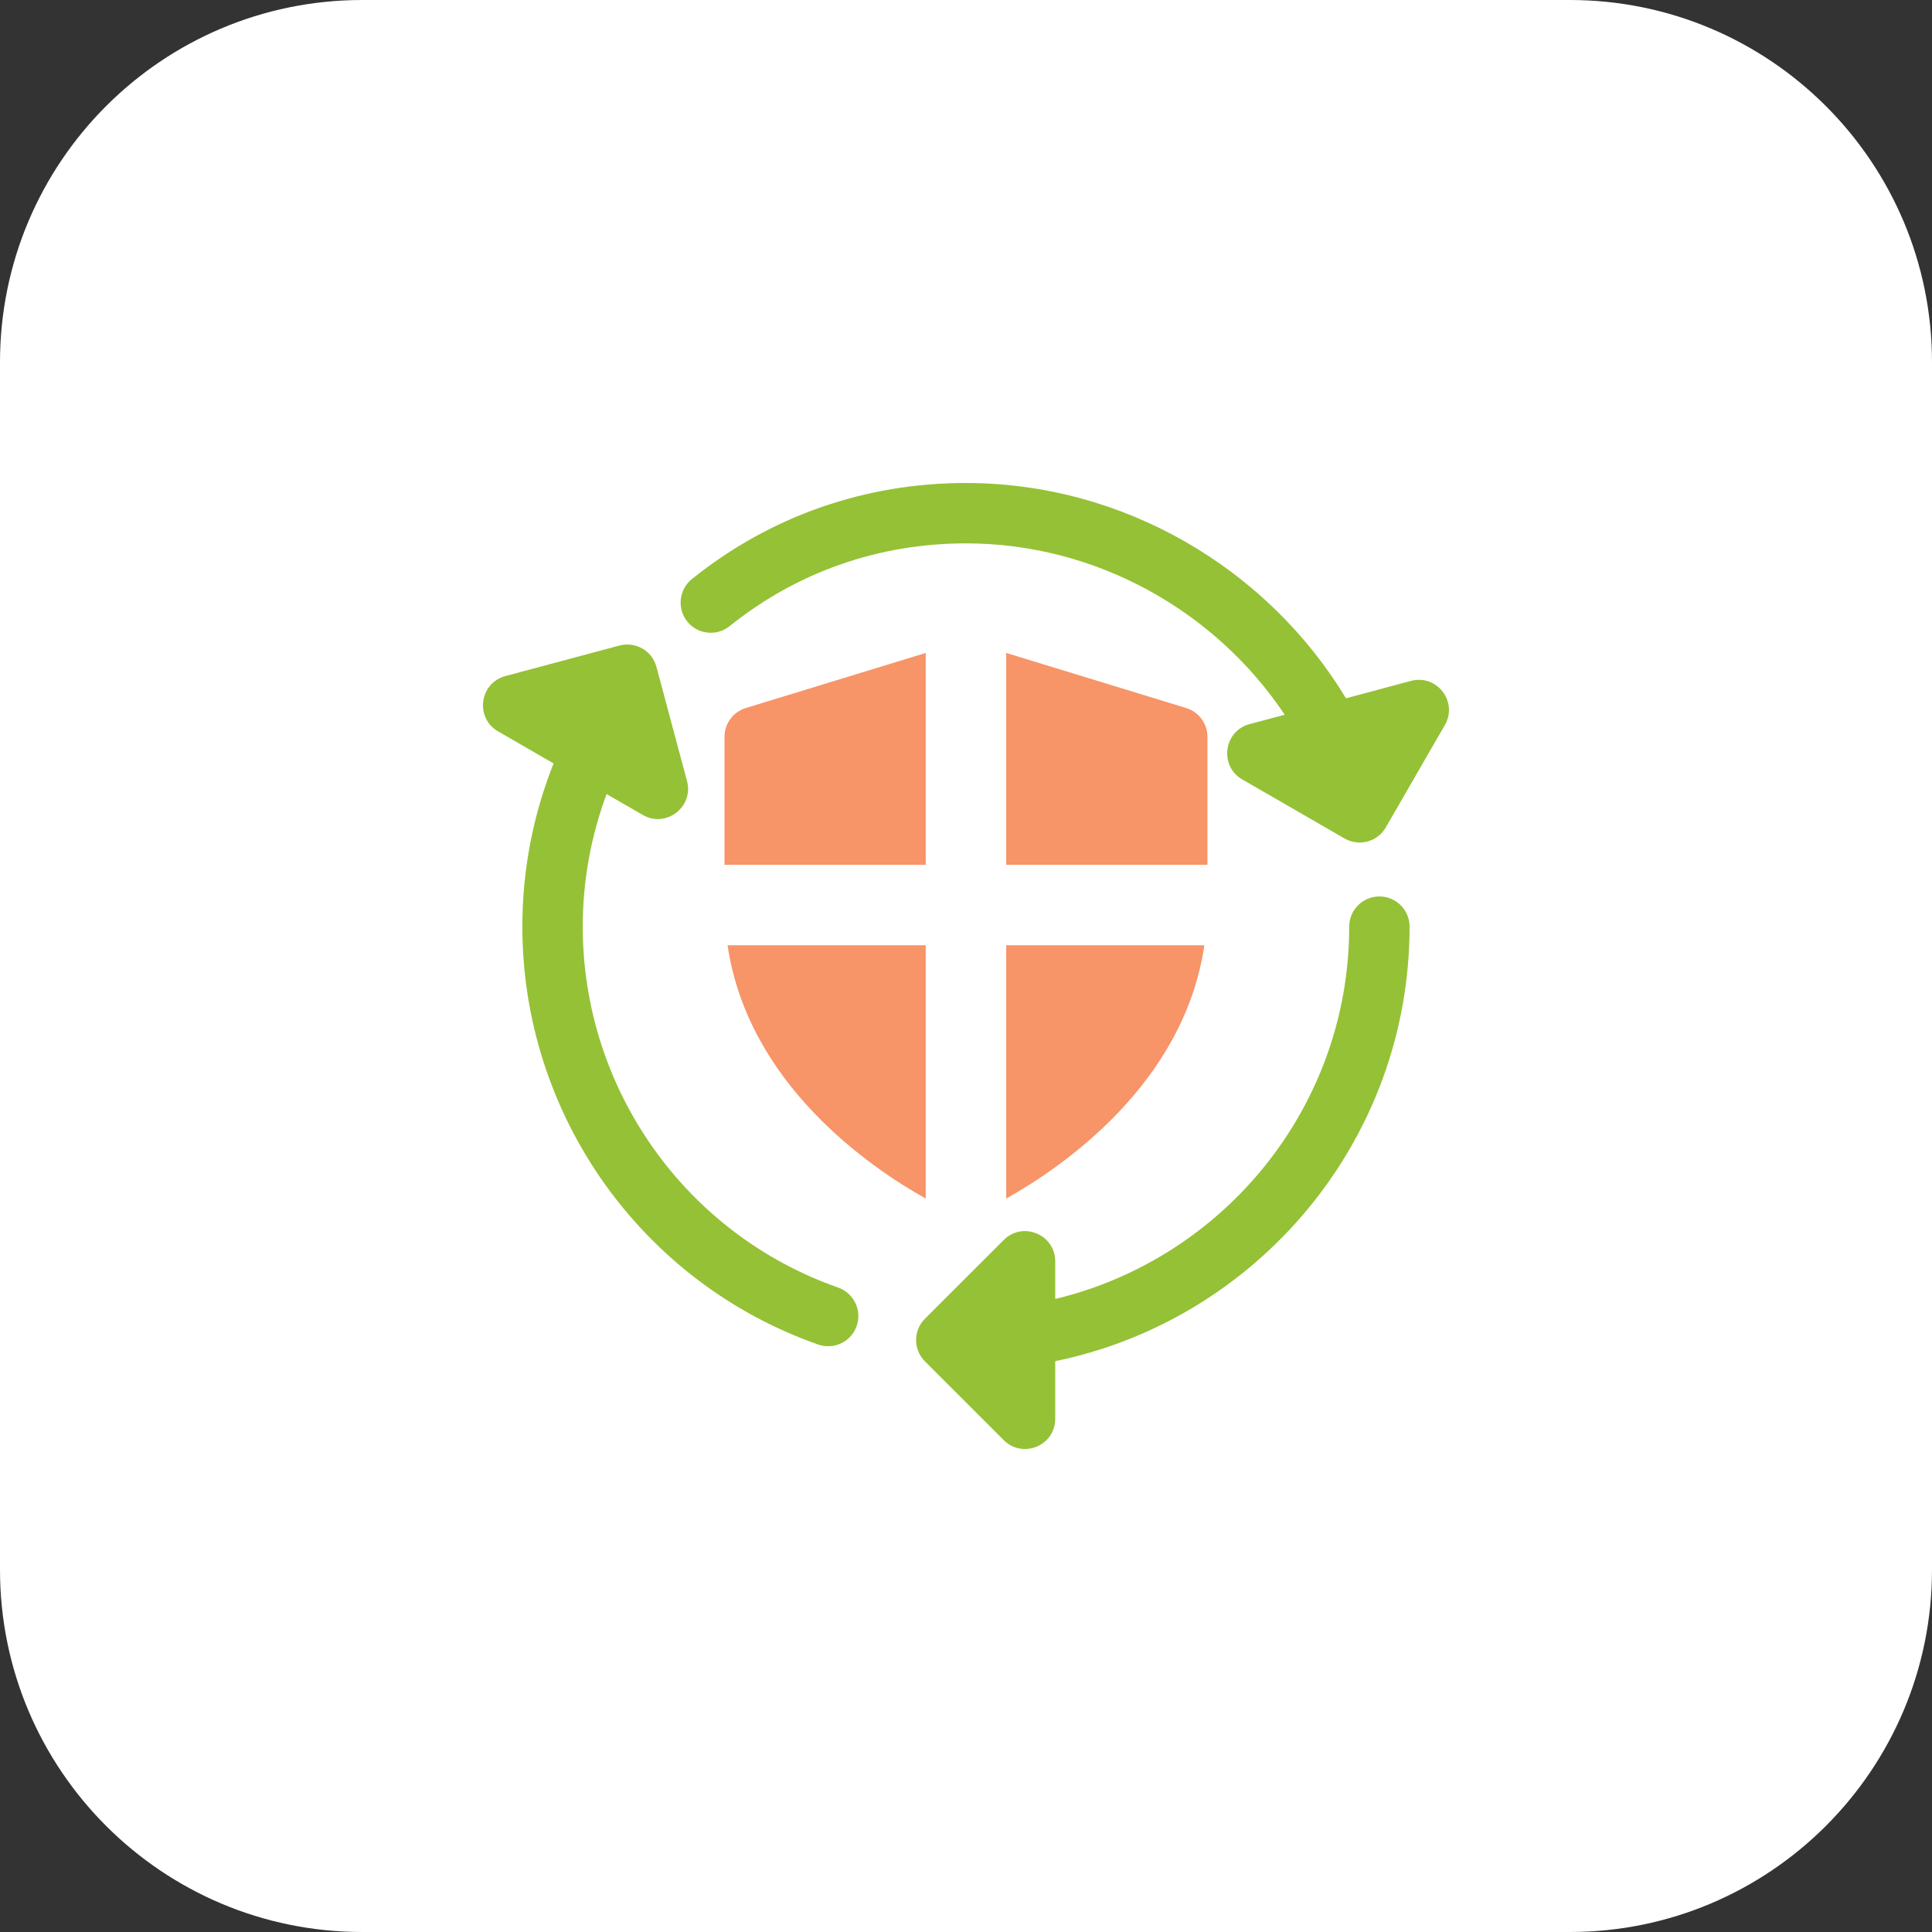 <?xml version="1.0"?>
<svg xmlns="http://www.w3.org/2000/svg" xmlns:xlink="http://www.w3.org/1999/xlink" xmlns:svgjs="http://svgjs.com/svgjs" version="1.1" width="512" height="512" x="0" y="0" viewBox="0 0 32 32" style="enable-background:new 0 0 512 512" xml:space="preserve" class=""><rect x="0" y="0" width="32" height="32" fill="#333333" stroke="none"/><g><path xmlns="http://www.w3.org/2000/svg" d="m26 32h-20c-3.314 0-6-2.686-6-6v-20c0-3.314 2.686-6 6-6h20c3.314 0 6 2.686 6 6v20c0 3.314-2.686 6-6 6z" fill="#ffffff" data-original="#f5e6fe" style="" class=""/><g xmlns="http://www.w3.org/2000/svg" fill="#d9a4fc"><path d="m16.666 14.324h3.333v-2.119c0-.22-.144-.414-.353-.478l-2.98-.912z" fill="#f79468" data-original="#d9a4fc" style="" class=""/><path d="m15.333 14.324v-3.509l-2.98.912c-.21.064-.353.258-.353.478v2.119z" fill="#f79468" data-original="#d9a4fc" style="" class=""/><path d="m16.666 15.657v4.195c.928-.52 2.943-1.897 3.282-4.195z" fill="#f79468" data-original="#d9a4fc" style="" class=""/><path d="m15.333 15.657h-3.282c.339 2.297 2.353 3.675 3.282 4.195z" fill="#f79468" data-original="#d9a4fc" style="" class=""/></g><path xmlns="http://www.w3.org/2000/svg" d="m22.847 14.848c-.276 0-.5.224-.5.5 0 2.99-2.081 5.498-4.869 6.167v-.623c0-.444-.538-.669-.853-.354l-1.305 1.304c-.195.195-.195.512 0 .707l1.305 1.304c.313.313.853.094.853-.354v-.954c3.345-.686 5.869-3.653 5.869-7.198 0-.275-.224-.499-.5-.499z" fill="#95c136" data-original="#be63f9" style="" class=""/><path xmlns="http://www.w3.org/2000/svg" d="m13.882 21.326c-2.531-.887-4.23-3.289-4.23-5.978 0-.761.137-1.501.395-2.196l.599.346c.383.222.848-.131.733-.562l-.506-1.89c-.072-.266-.34-.423-.613-.354l-1.89.506c-.43.115-.505.695-.12.916l.919.531c-.339.851-.517 1.763-.517 2.703 0 3.113 1.969 5.894 4.9 6.922.264.091.547-.048.637-.307.091-.261-.047-.546-.307-.637z" fill="#95c136" data-original="#be63f9" style="" class=""/><path xmlns="http://www.w3.org/2000/svg" d="m23.369 11.278-1.075.288c-1.308-2.162-3.693-3.566-6.295-3.566-1.674 0-3.244.55-4.539 1.591-.215.173-.249.488-.077.703.174.216.488.249.703.076 1.116-.896 2.469-1.37 3.913-1.37 2.148 0 4.123 1.109 5.28 2.838l-.583.156c-.429.115-.505.694-.12.916l1.694.978c.115.066.251.084.38.05.128-.035.237-.118.303-.233l.978-1.695c.222-.383-.128-.847-.562-.732z" fill="#95c136" data-original="#be63f9" style="" class=""/></g></svg>
